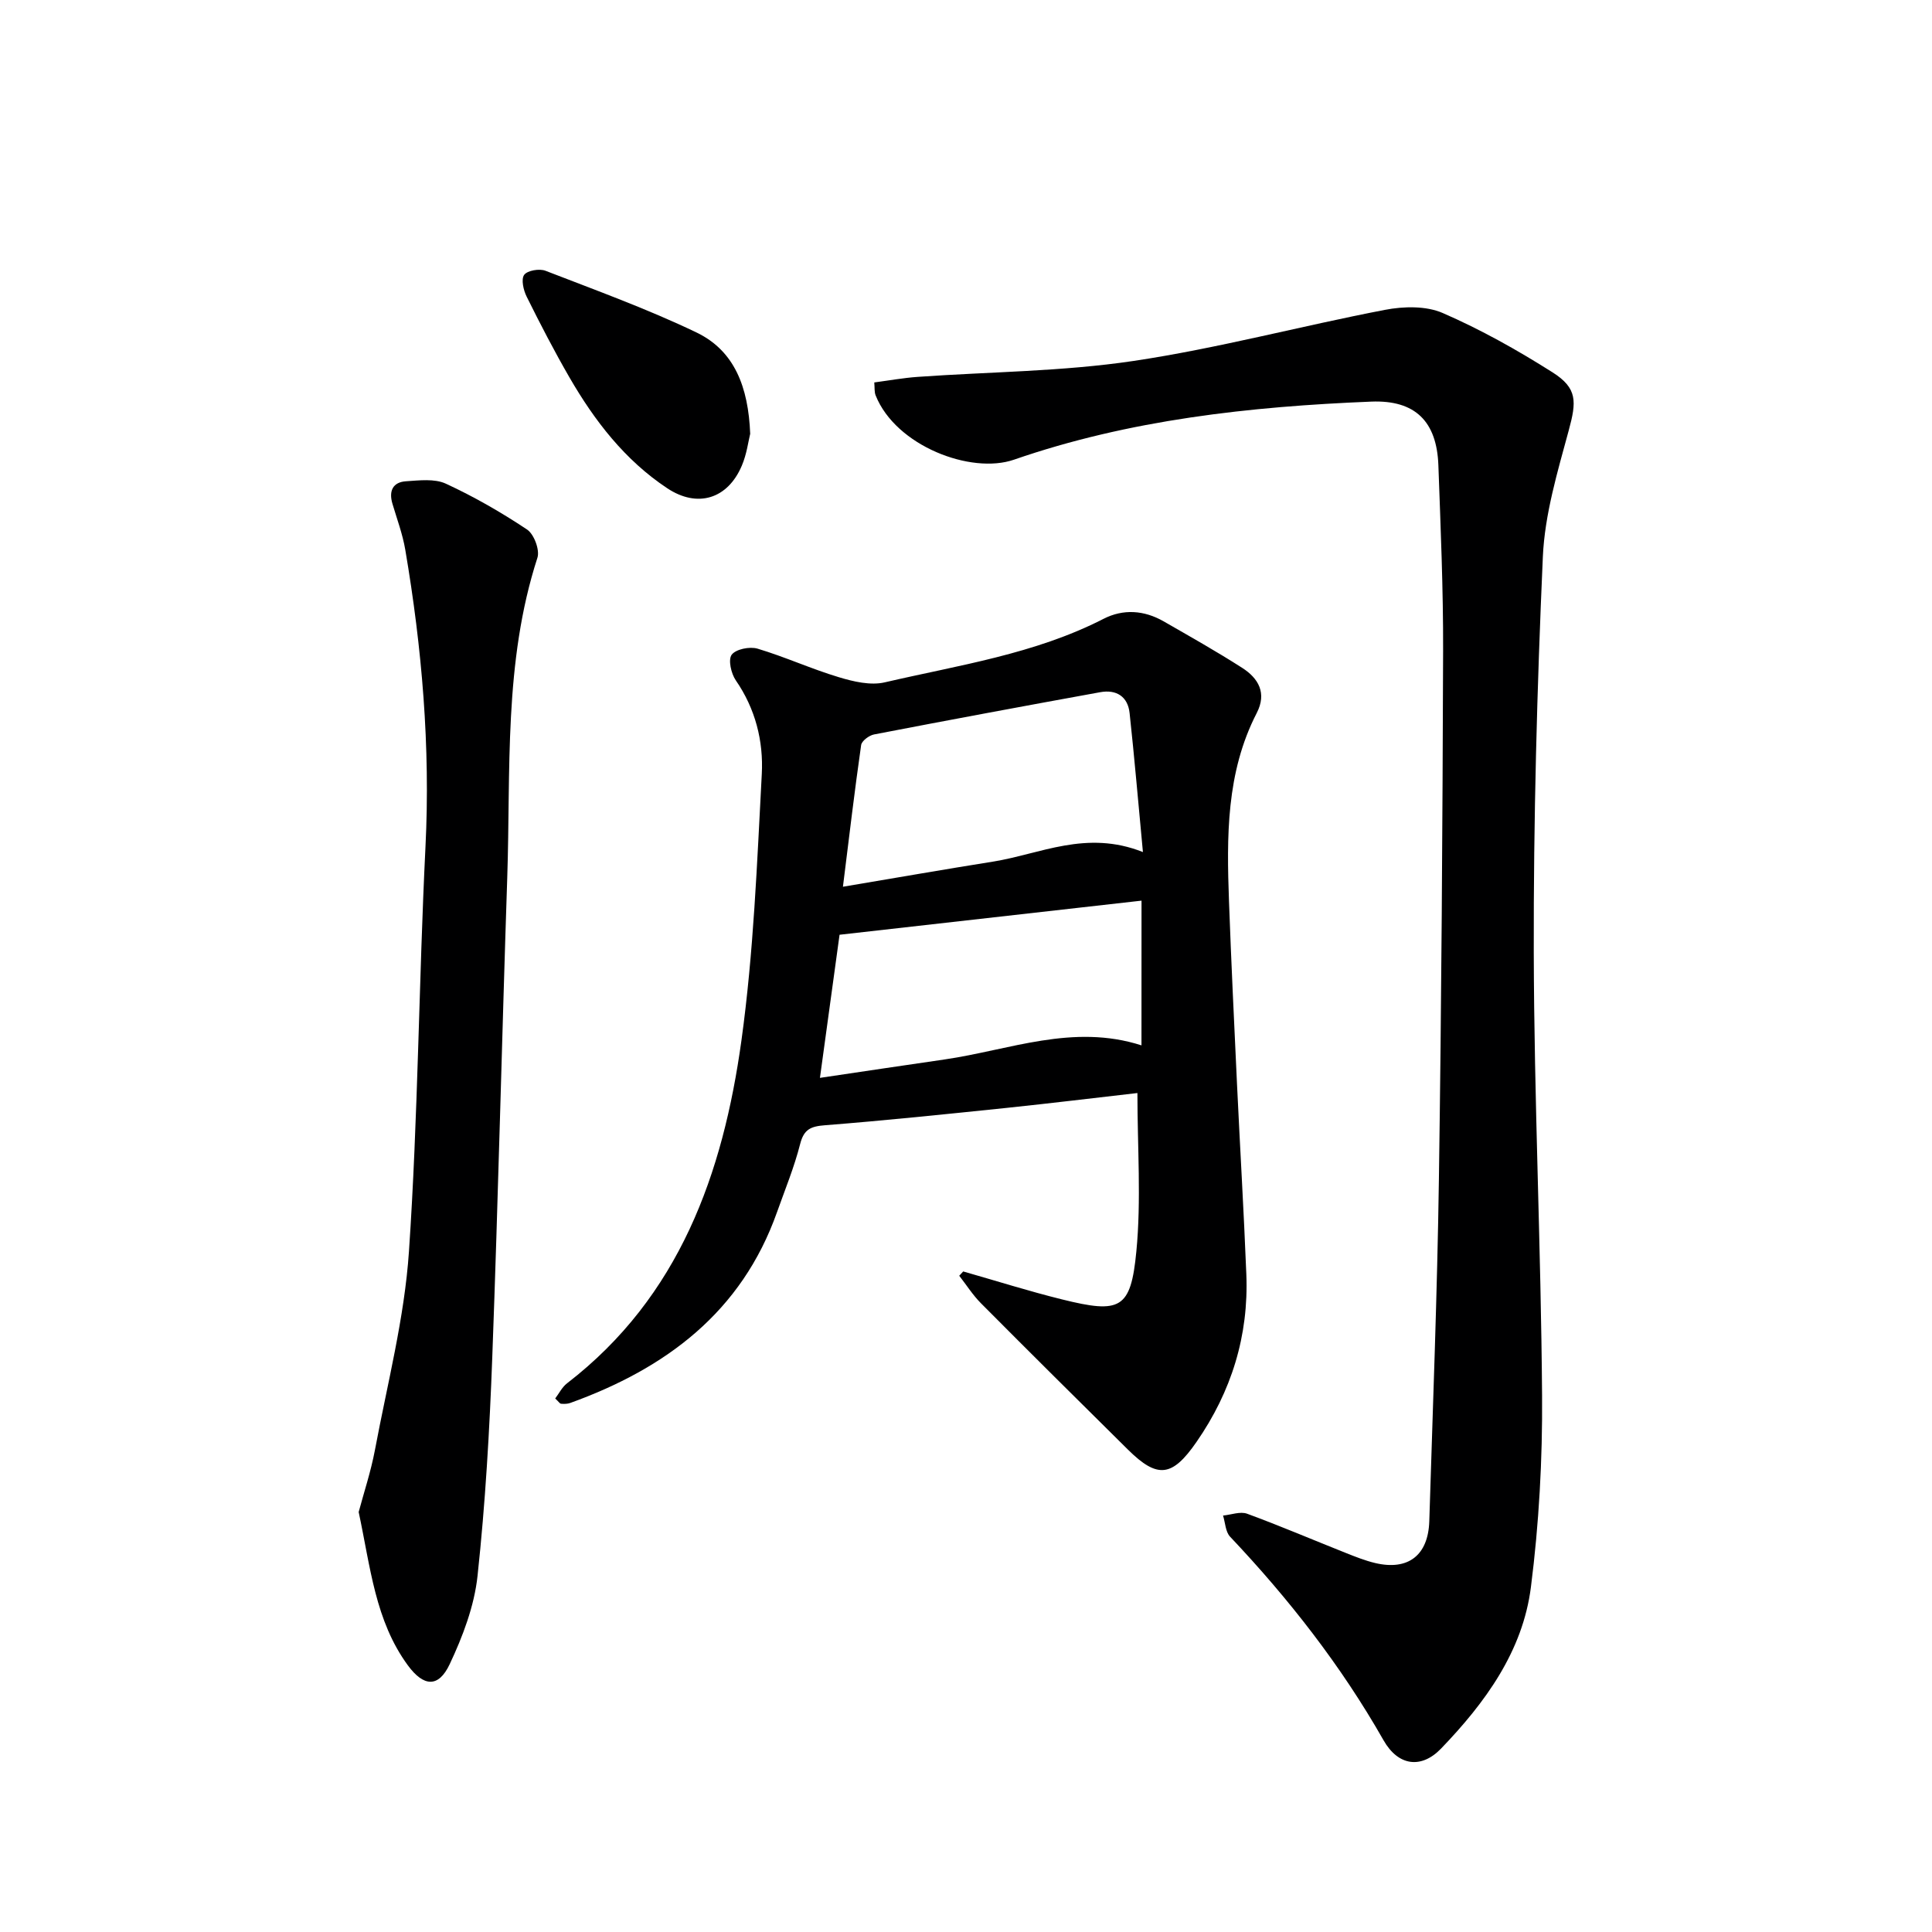 <svg enable-background="new 0 0 400 400" viewBox="0 0 400 400" xmlns="http://www.w3.org/2000/svg"><g fill="#000001"><path d="m199.42 263.24c6.82 1.94 13.59 4.09 20.47 5.79 12.05 2.99 14.23 2.04 15.38-9.94 1.03-10.66.22-21.51.22-32.79-8.68.99-17.83 2.11-27.01 3.07-12.55 1.3-25.11 2.61-37.68 3.6-2.94.23-4.36.82-5.14 3.89-1.22 4.8-3.13 9.43-4.79 14.11-7.33 20.68-22.99 32.35-42.81 39.5-.58.21-1.27.21-1.9.16-.26-.02-.48-.41-1.21-1.09.78-1.02 1.41-2.34 2.45-3.14 23.29-17.95 32.29-43.42 36.11-71.01 2.52-18.23 3.23-36.73 4.21-55.14.36-6.8-1.31-13.49-5.38-19.39-.97-1.41-1.62-4.28-.85-5.31.86-1.15 3.72-1.73 5.33-1.26 5.69 1.7 11.14 4.2 16.83 5.91 3.04.92 6.59 1.76 9.54 1.07 15.31-3.56 31.02-5.84 45.27-13.14 4.09-2.1 8.42-1.8 12.45.51 5.47 3.14 10.98 6.24 16.28 9.64 3.35 2.15 5.14 5.2 3 9.35-6.35 12.33-6.22 25.65-5.74 38.98.46 12.62 1.07 25.24 1.66 37.86.62 13.12 1.41 26.24 1.93 39.36.51 12.71-3.08 24.27-10.33 34.73-5.01 7.23-8.04 7.64-14.17 1.58-10.18-10.07-20.35-20.16-30.44-30.31-1.7-1.71-3.01-3.79-4.5-5.7.27-.28.55-.59.82-.89zm36.92-76.77c-21.02 2.37-41.66 4.71-62.52 7.06-1.25 9.14-2.61 19.07-4.06 29.63 8.83-1.31 17.31-2.58 25.8-3.81 13.44-1.95 26.58-7.48 40.77-2.92.01-10.17.01-19.93.01-29.96zm.29-10.06c-.98-10.37-1.76-19.59-2.76-28.79-.37-3.43-2.76-4.91-6.07-4.31-15.63 2.84-31.24 5.74-46.84 8.75-1.03.2-2.54 1.33-2.67 2.19-1.35 9.43-2.47 18.9-3.77 29.34 11.14-1.87 21.06-3.61 31-5.19 9.84-1.56 19.36-6.66 31.11-1.99z"/><path d="m181.01 79.18c3.09-.41 6.02-.94 8.96-1.15 14.91-1.06 29.97-1.1 44.71-3.3 17.49-2.61 34.67-7.24 52.07-10.58 3.85-.74 8.5-.85 11.96.66 7.87 3.42 15.45 7.67 22.71 12.27 5.21 3.3 4.99 6.07 3.37 12.03-2.33 8.6-4.97 17.38-5.36 26.18-1.21 27.25-1.94 54.54-1.88 81.82.07 30.62 1.5 61.23 1.72 91.84.1 13.22-.64 26.54-2.31 39.64-1.69 13.31-9.49 23.96-18.6 33.43-4.1 4.26-8.88 3.62-11.91-1.71-8.78-15.44-19.6-29.28-31.77-42.15-.96-1.01-1-2.9-1.46-4.38 1.67-.16 3.56-.9 4.98-.38 6.86 2.52 13.59 5.4 20.39 8.1 2.01.8 4.03 1.61 6.13 2.11 6.81 1.61 10.98-1.58 11.2-8.67.73-23.61 1.65-47.21 1.99-70.82.53-36.46.75-72.93.87-109.39.04-12.81-.52-25.62-.98-38.42-.33-9.02-4.76-13.53-13.91-13.16-25.11 1.02-50.08 3.75-73.95 12.02-8.91 3.09-24.48-2.85-28.65-13.31-.29-.72-.18-1.6-.28-2.68z"/><path d="m74.26 313.05c1.05-3.95 2.52-8.35 3.37-12.86 2.56-13.67 6.11-27.3 7.04-41.1 1.89-27.87 2.04-55.85 3.42-83.76 1.03-20.71-.72-41.15-4.18-61.5-.55-3.25-1.73-6.39-2.67-9.57-.77-2.63.1-4.45 2.84-4.62 2.75-.18 5.89-.58 8.23.5 5.83 2.69 11.46 5.93 16.81 9.49 1.44.96 2.67 4.23 2.15 5.84-7.02 21.65-5.51 44.05-6.25 66.25-1.1 33.09-1.87 66.19-3.1 99.28-.56 15.11-1.43 30.23-3.05 45.26-.67 6.26-3.06 12.55-5.77 18.3-2.32 4.92-5.4 4.67-8.66.23-6.77-9.24-7.73-20.29-10.18-31.74z"/><path d="m155.32 89.81c-.38 1.51-.71 4.2-1.73 6.59-2.92 6.91-9.18 8.84-15.44 4.69-8.78-5.82-15.06-13.98-20.26-22.97-3.15-5.45-6.05-11.06-8.85-16.7-.67-1.34-1.18-3.59-.52-4.51.67-.92 3.16-1.34 4.42-.85 10.49 4.06 21.11 7.91 31.23 12.76 7.91 3.79 10.77 11.33 11.15 20.99z"/></g></svg>